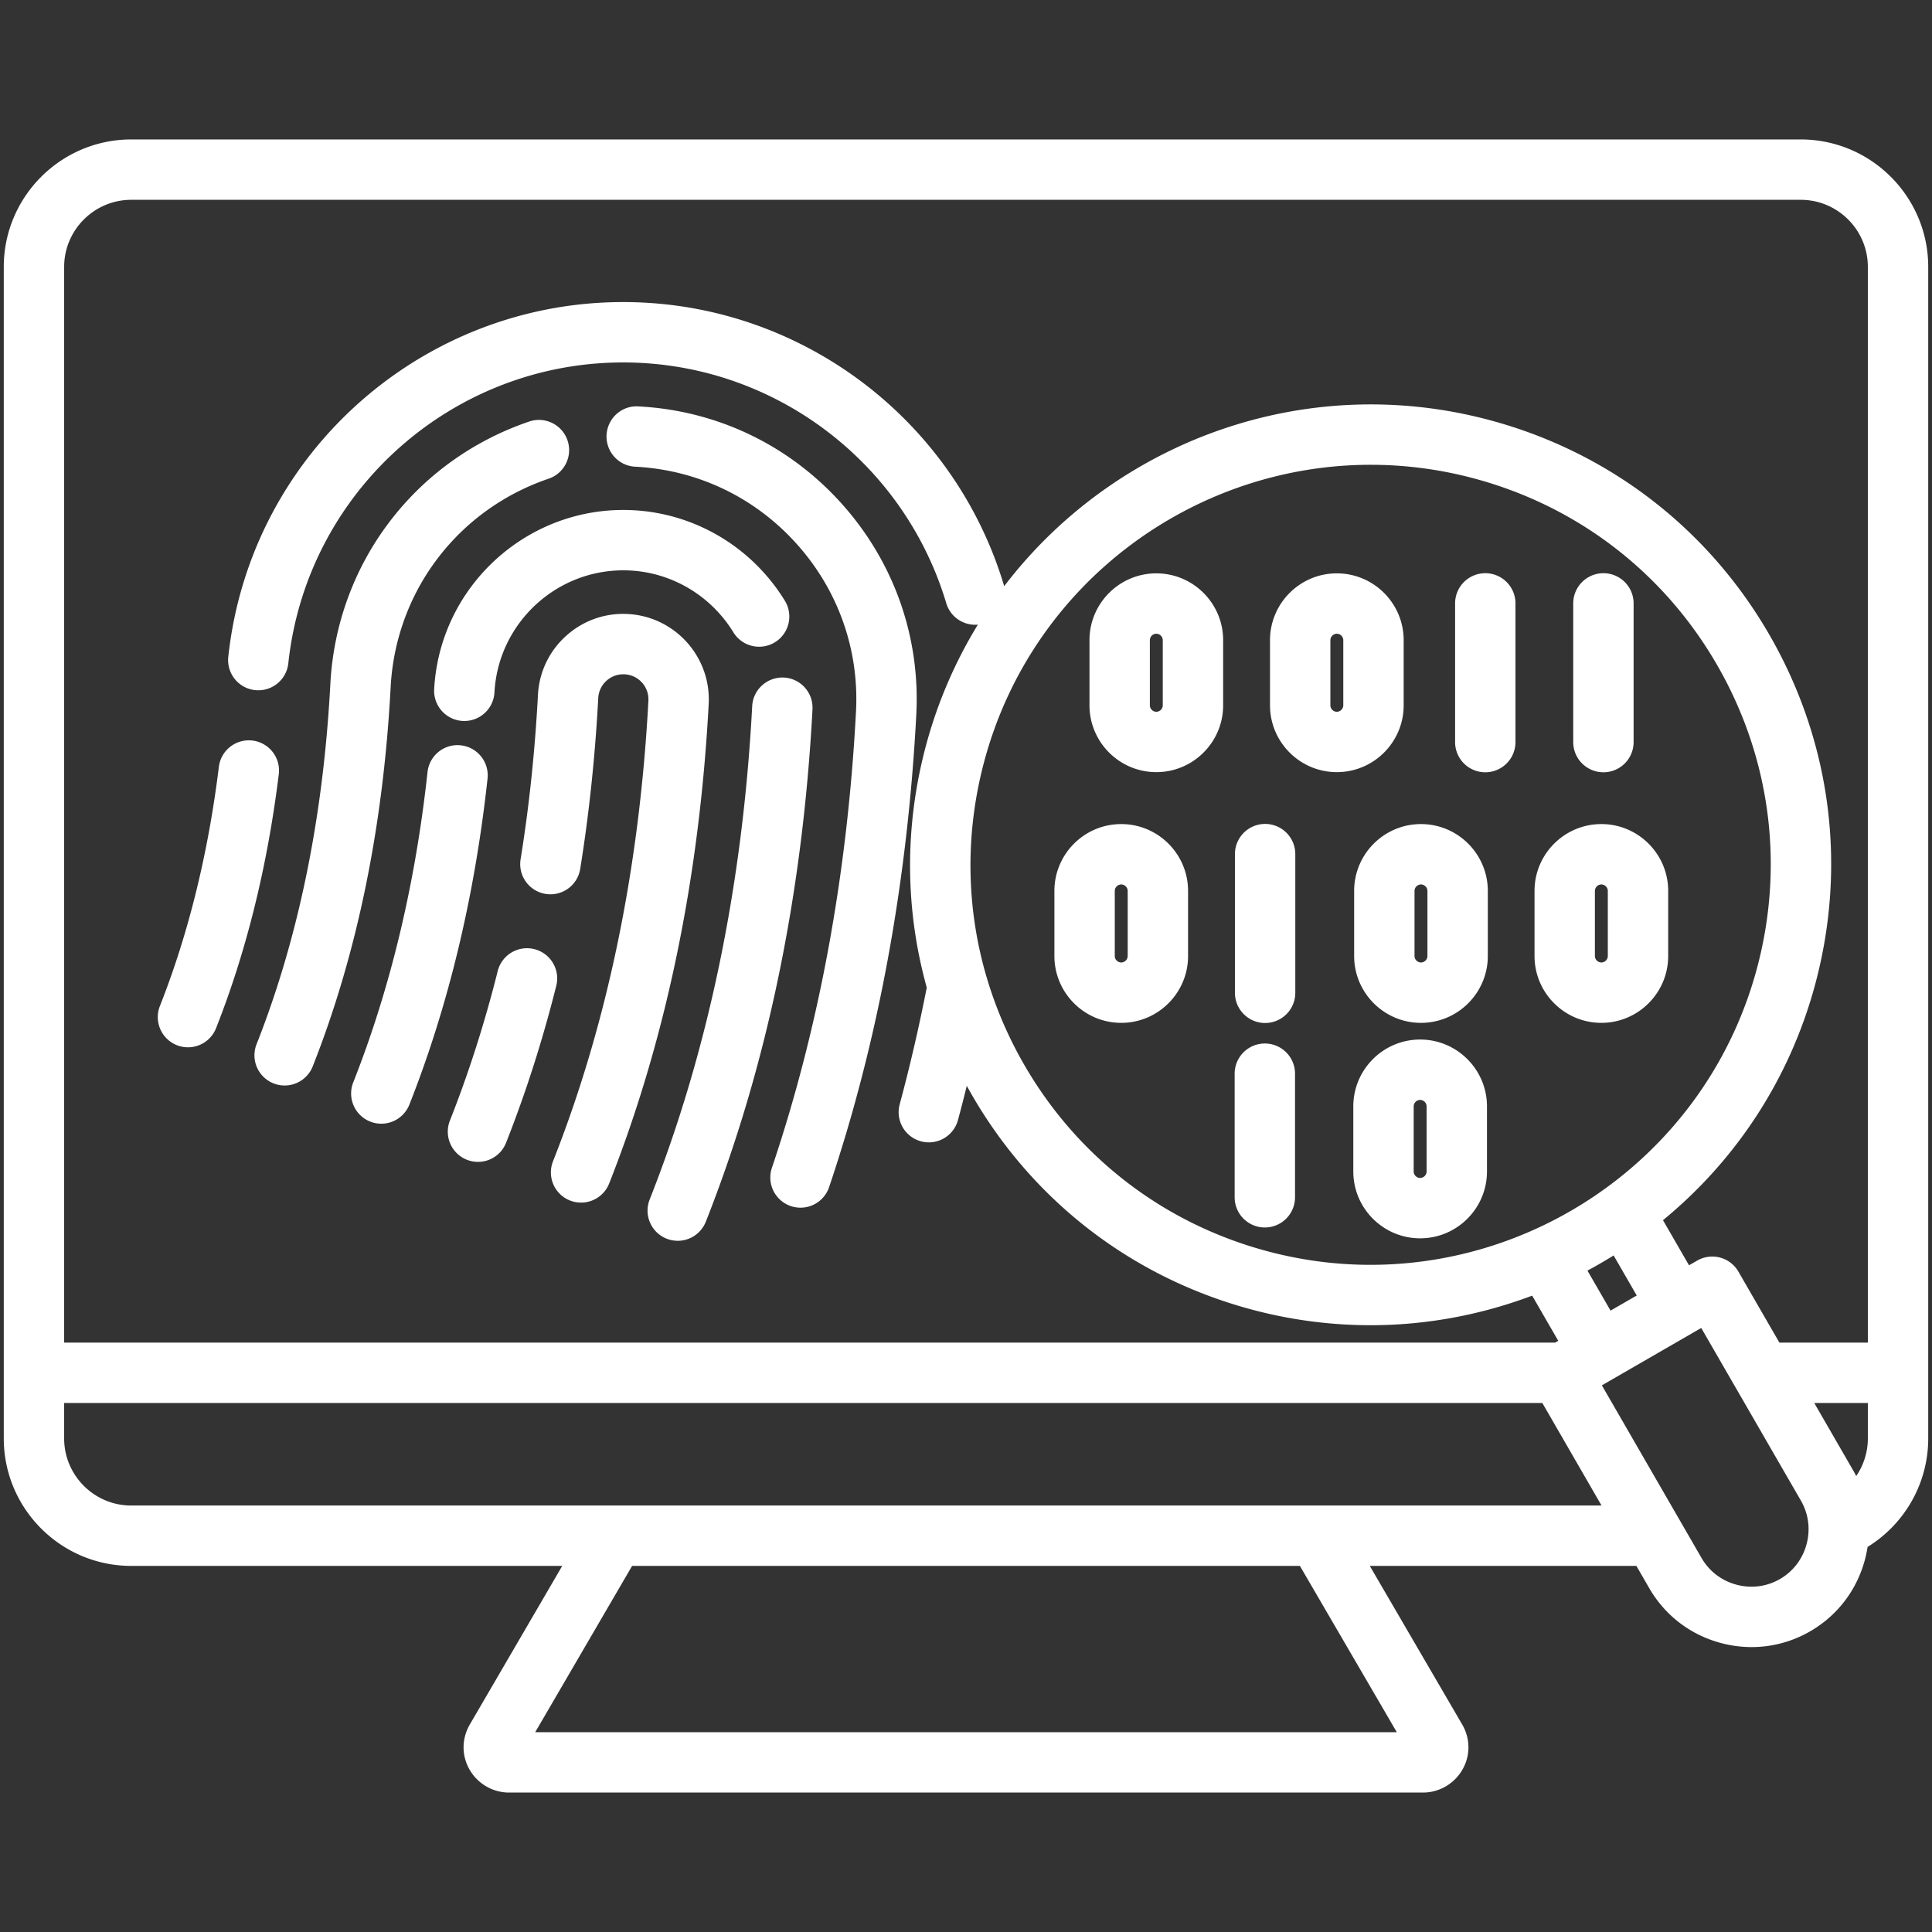 <?xml version="1.0" encoding="UTF-8"?>
<svg xmlns="http://www.w3.org/2000/svg" xmlns:xlink="http://www.w3.org/1999/xlink" version="1.1" width="512" height="512" x="0" y="0" viewBox="0 0 512 512" style="enable-background:new 0 0 512 512" xml:space="preserve" class="">
  <rect x="0" y="0" width="512" height="512" fill="#333333" stroke="none"/>
  <g>
    <path d="M477.21 36.954H34.79C16.158 36.954 1 52.112 1 70.744v310.45c0 18.631 15.158 33.789 33.79 33.789h114.206l-24.48 42.008c-2.193 3.765-2.221 8.242-.074 11.979 2.154 3.748 6.157 6.076 10.449 6.076h242.22c4.291 0 8.294-2.328 10.449-6.075 2.147-3.735 2.12-8.214-.074-11.979l-24.48-42.009h70.658l3.415 5.915c4.154 7.196 10.885 12.35 18.954 14.512a31.51 31.51 0 0 0 8.167 1.083 30.913 30.913 0 0 0 15.503-4.174c7.196-4.154 12.349-10.886 14.511-18.954.304-1.134.536-2.274.712-3.417C504.827 403.843 511 393.03 511 381.194V70.744c0-18.632-15.158-33.79-33.79-33.79zm-442.42 16h442.42c9.809 0 17.79 7.98 17.79 17.79v285.058h-23.445l-10.856-18.803a8 8 0 0 0-10.928-2.928l-2.161 1.248-6.904-11.958c19.024-15.607 33.523-37.078 40.363-62.604 8.434-31.477 4.106-64.354-12.188-92.574s-42.602-48.407-74.079-56.842c-49.194-13.181-99.56 5.807-128.683 44.006-.007-.024-.01-.048-.018-.072-12.755-42.647-51.157-72.822-95.557-75.085-55.771-2.834-104.117 38.419-110.051 93.934a8 8 0 0 0 15.909 1.702c5.033-47.078 46.029-82.067 93.328-79.656 37.654 1.92 70.223 27.515 81.042 63.69a8 8 0 0 0 8.369 5.679 121.65 121.65 0 0 0-13.756 32.069c-5.722 21.354-5.562 43.351.215 64.104-2.055 10.467-4.457 20.87-7.173 30.944a8 8 0 0 0 7.729 10.084 8.005 8.005 0 0 0 7.719-5.92 461.05 461.05 0 0 0 2.337-9.061c.445.811.896 1.62 1.36 2.424 16.293 28.222 42.601 48.408 74.078 56.843a121.75 121.75 0 0 0 31.547 4.171c14.831-.001 29.32-2.745 42.844-7.837l6.911 11.97-.822.475H17V70.744c0-9.809 7.98-17.79 17.79-17.79zm457.129 338.213a31.265 31.265 0 0 0-.796-1.472l-10.331-17.894H495v9.393c0 3.636-1.116 7.086-3.081 9.973zm-65.108-43.84-6.121-10.602a122.931 122.931 0 0 0 6.936-4.018l6.127 10.613zm-165.2-87.871a7.914 7.914 0 0 0-.241-.804c-5.355-18.383-5.611-37.936-.529-56.904 12.675-47.304 55.611-78.575 102.41-78.575 9.054 0 18.258 1.172 27.41 3.624 27.348 7.328 50.206 24.867 64.363 49.387s17.917 53.085 10.589 80.434c-12.675 47.304-55.611 78.578-102.411 78.576-9.055 0-18.258-1.172-27.41-3.624-27.348-7.328-50.206-24.867-64.362-49.387a106.86 106.86 0 0 1-9.819-22.727zm108.553 199.59H141.836l25.678-44.063h176.973zM34.79 398.983c-9.809 0-17.79-7.98-17.79-17.789v-9.393h391.732l15.694 27.182zm443.969 10.242c-1.056 3.94-3.562 7.221-7.057 9.239s-7.59 2.548-11.529 1.491c-3.94-1.056-7.221-3.562-9.238-7.057L424.51 367.13l26.333-15.203 26.425 45.769c2.017 3.493 2.546 7.588 1.491 11.529zm-331.34-147.993c-3.592 14.355-8.069 28.357-13.309 41.616a7.991 7.991 0 0 1-10.38 4.501 8 8 0 0 1-4.5-10.38c4.983-12.611 9.246-25.941 12.668-39.62a7.997 7.997 0 0 1 9.703-5.819 7.999 7.999 0 0 1 5.818 9.702zm-32.365-78.51c1.459-27.604 25.083-48.903 52.688-47.512 16.5.841 31.548 9.812 40.254 23.996a8 8 0 0 1-2.634 11.003 7.999 7.999 0 0 1-11.003-2.634c-5.946-9.688-16.201-15.813-27.432-16.387-18.814-.954-34.901 13.567-35.896 32.379a8 8 0 0 1-15.977-.845zm14.15 23.614c-3.377 31.09-10.346 60.155-20.711 86.391a8.003 8.003 0 0 1-7.443 5.063 8 8 0 0 1-7.438-10.942c9.84-24.904 16.463-52.573 19.686-82.24.478-4.392 4.426-7.577 8.817-7.089a8 8 0 0 1 7.089 8.817zm58.608-19.837c-2.466 46.308-11.342 89.078-26.38 127.141a8.002 8.002 0 0 1-7.443 5.063 8 8 0 0 1-7.438-10.942c14.403-36.454 22.91-77.533 25.283-122.095a6.602 6.602 0 0 0-1.708-4.781 6.619 6.619 0 0 0-4.601-2.187c-1.788-.083-3.48.517-4.799 1.708s-2.095 2.825-2.186 4.6c-.827 15.53-2.436 30.755-4.781 45.269-.705 4.362-4.813 7.333-9.174 6.621a8 8 0 0 1-6.621-9.174c2.255-13.953 3.802-28.604 4.598-43.548.307-6.024 2.949-11.586 7.441-15.643 4.491-4.056 10.292-6.13 16.337-5.812 12.475.636 22.108 11.304 21.472 23.78zM67.993 276.727c11.112-28.125 17.69-60.242 19.553-95.46 1.689-31.938 22.374-59.24 52.699-69.556 4.18-1.426 8.727.814 10.15 4.997s-.814 8.727-4.997 10.149c-24.096 8.197-40.533 29.886-41.874 55.255-1.954 36.947-8.902 70.758-20.65 100.493a8.003 8.003 0 0 1-7.443 5.063 8 8 0 0 1-7.438-10.941zm92.753-161.445c.225-4.412 3.98-7.844 8.397-7.582 20.736 1.056 39.834 10.157 53.776 25.626 13.934 15.46 21.003 35.383 19.907 56.1-2.361 44.621-10.134 86.736-23.104 125.178a8.003 8.003 0 0 1-7.579 5.444 8 8 0 0 1-7.581-10.56c12.504-37.062 20.002-77.74 22.286-120.908.87-16.442-4.747-32.262-15.814-44.542-11.077-12.29-26.243-19.521-42.706-20.359a8 8 0 0 1-7.582-8.397zM42.375 266.604c7.539-19.08 12.796-40.406 15.627-63.386.54-4.386 4.532-7.491 8.918-6.963a8 8 0 0 1 6.962 8.918c-2.996 24.324-8.59 46.97-16.626 67.31a8.002 8.002 0 0 1-7.443 5.063 7.982 7.982 0 0 1-2.937-.562 8 8 0 0 1-4.501-10.38zm172.943-78.634c-2.604 49.221-12.115 94.907-28.268 135.791a8.002 8.002 0 0 1-7.443 5.063 8 8 0 0 1-7.438-10.942c15.517-39.273 24.659-83.267 27.171-130.758.233-4.412 4.001-7.766 8.412-7.566a8 8 0 0 1 7.566 8.412zm91.117 16.654c9.766 0 17.711-7.945 17.711-17.711v-17.256c0-9.767-7.945-17.712-17.711-17.712s-17.711 7.945-17.711 17.712v17.256c0 9.766 7.945 17.711 17.711 17.711zm-1.711-34.967c0-.928.784-1.712 1.711-1.712s1.711.784 1.711 1.712v17.256c0 .928-.784 1.711-1.711 1.711s-1.711-.783-1.711-1.711zm49.551 34.967c9.766 0 17.711-7.945 17.711-17.711v-17.256c0-9.767-7.945-17.712-17.711-17.712s-17.71 7.945-17.71 17.712v17.256c-.001 9.766 7.944 17.711 17.71 17.711zm-1.711-34.967c0-.928.784-1.712 1.711-1.712s1.711.784 1.711 1.712v17.256c0 .928-.784 1.711-1.711 1.711s-1.71-.783-1.71-1.711v-17.256zm33.052 27.006v-36.757a8 8 0 0 1 16 0v36.757a8 8 0 0 1-16 0zm31.308 0v-36.757a8 8 0 0 1 16 0v36.757a8 8 0 0 1-16 0zm-119.785 74.403c9.766 0 17.711-7.945 17.711-17.711V236.1c0-9.766-7.945-17.711-17.711-17.711s-17.711 7.945-17.711 17.711v17.256c-.001 9.765 7.945 17.71 17.711 17.71zm-1.712-34.966c0-.928.784-1.711 1.711-1.711s1.711.783 1.711 1.711v17.256c0 .928-.784 1.711-1.711 1.711s-1.711-.783-1.711-1.711zm63.436 0v17.256c0 9.766 7.945 17.711 17.711 17.711s17.711-7.945 17.711-17.711V236.1c0-9.766-7.945-17.711-17.711-17.711s-17.711 7.945-17.711 17.711zm16 0c0-.928.784-1.711 1.711-1.711s1.711.783 1.711 1.711v17.256c0 .928-.784 1.711-1.711 1.711s-1.711-.783-1.711-1.711zm-47.595 27.005V226.35a8 8 0 0 1 16 0v36.756a8 8 0 1 1-16-.001zm97.108 7.961c9.766 0 17.711-7.945 17.711-17.711V236.1c0-9.766-7.945-17.711-17.711-17.711s-17.711 7.945-17.711 17.711v17.256c0 9.765 7.945 17.71 17.711 17.71zm-1.711-34.966c0-.928.784-1.711 1.711-1.711s1.711.783 1.711 1.711v17.256c0 .928-.784 1.711-1.711 1.711a1.733 1.733 0 0 1-1.711-1.711zm-46.313 39.389c-9.766 0-17.711 7.945-17.711 17.711v17.257c0 9.766 7.945 17.711 17.711 17.711s17.711-7.945 17.711-17.711V293.2c0-9.765-7.945-17.711-17.711-17.711zm1.711 34.968c0 .928-.784 1.711-1.711 1.711s-1.711-.783-1.711-1.711V293.2c0-.928.784-1.711 1.711-1.711s1.711.783 1.711 1.711zm-50.868 6.837v-32.755a8 8 0 0 1 16 0v32.755a8 8 0 0 1-16 0z" fill="#ffffff" opacity="1" data-original="#000000" class=""/>
  </g>
</svg>
